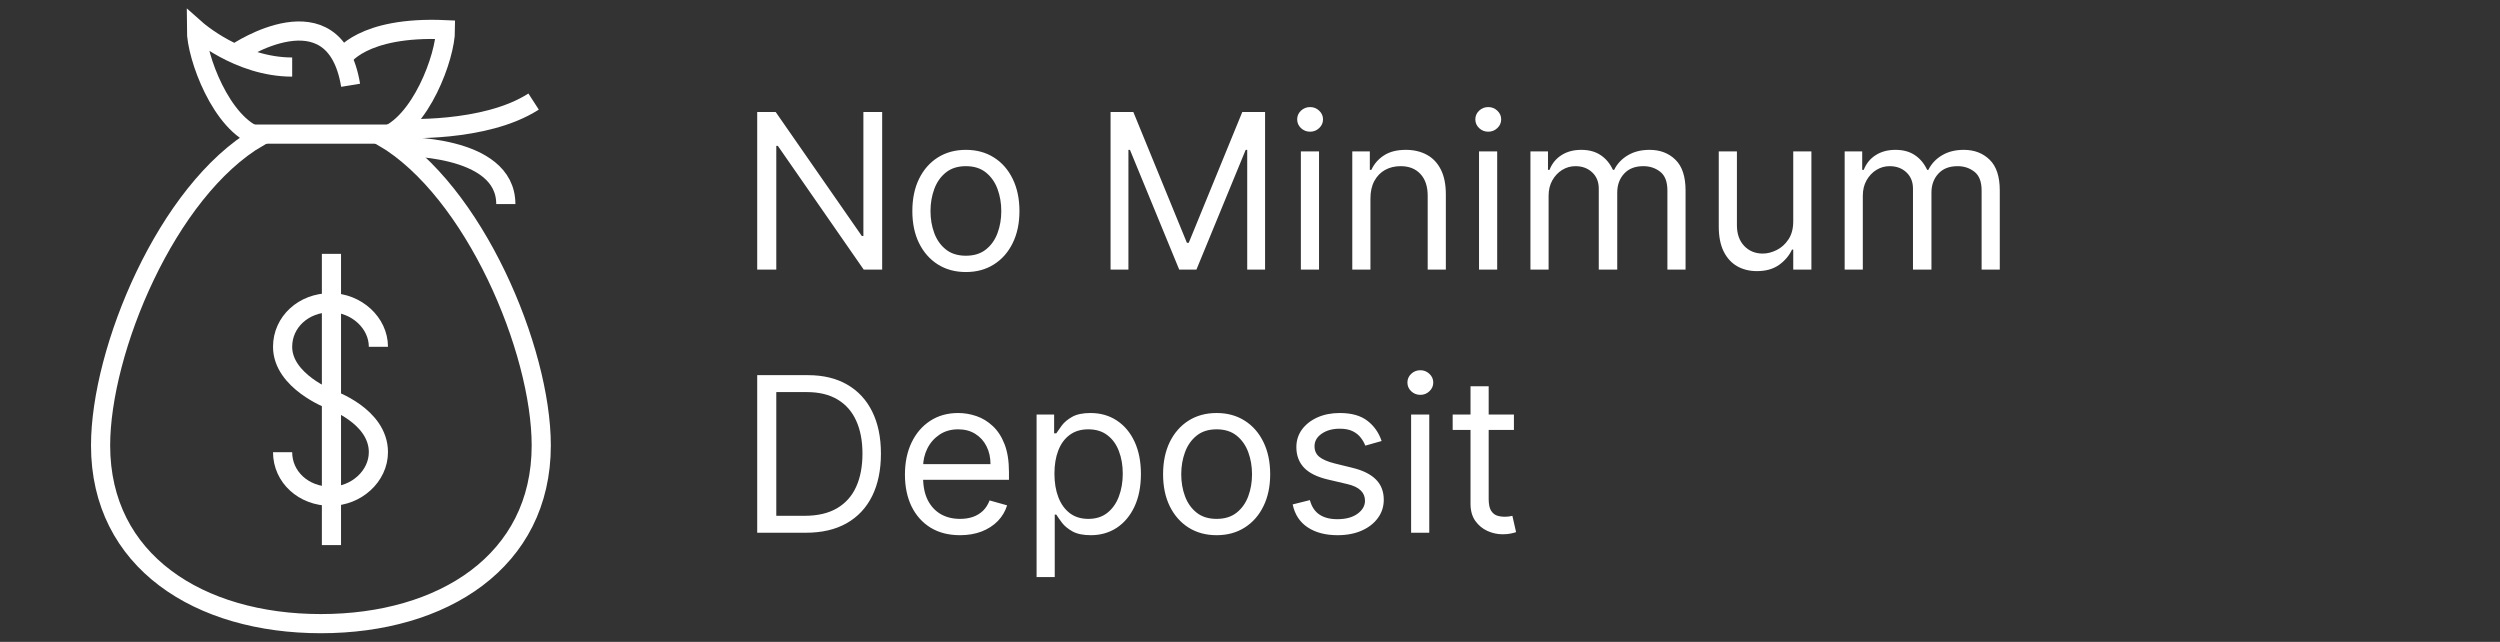 <?xml version="1.0" encoding="utf-8"?>
<svg xmlns="http://www.w3.org/2000/svg" fill="none" height="200" viewBox="0 0 779 200" width="779">
<rect x="0" y="0" width="779" height="200" fill="#333333" stroke="none"/>
<path d="M73.731 16.418C73.731 16.418 104.178 -4.179 109.253 26.567" stroke="white" stroke-width="5.97"/>
<path d="M106.566 18.208C106.566 18.208 112.536 8.059 138.804 9.253C138.804 17.611 131.043 38.805 119.401 42.686C147.76 59.402 168.655 108.954 168.655 138.805C168.655 174.925 137.909 194.328 99.999 194.328C62.088 194.328 31.342 174.925 31.342 138.805C31.342 109.253 51.939 59.402 80.596 42.686C68.954 38.805 61.193 17.611 61.193 9.253C61.193 9.253 74.327 20.895 91.043 20.895" stroke="white" stroke-width="5.97"/>
<path d="M78.506 41.79H124.178" stroke="white" stroke-width="5.97"/>
<path d="M124.178 45.671C124.178 45.671 157.611 44.775 157.611 63.581" stroke="white" stroke-width="5.97"/>
<path d="M124.773 39.999C124.773 39.999 151.042 41.491 166.266 31.641" stroke="white" stroke-width="5.97"/>
<path d="M88.059 140.895C88.059 148.656 94.626 154.627 102.984 154.627C111.044 154.627 117.909 148.358 117.909 140.895C117.909 129.552 102.984 124.477 102.984 124.477C102.984 124.477 88.059 118.806 88.059 108.059C88.059 100.298 94.626 94.328 102.984 94.328C111.044 94.328 117.909 100.597 117.909 108.059" stroke="white" stroke-width="5.97"/>
<path d="M103.281 79.103V169.85" stroke="white" stroke-width="5.97"/>
<path d="M274.882 34.898V84H269.128L242.371 45.448H241.892V84H235.946V34.898H241.7L268.552 73.547H269.032V34.898H274.882ZM300.973 84.767C297.648 84.767 294.731 83.976 292.222 82.394C289.729 80.811 287.779 78.598 286.372 75.752C284.981 72.907 284.286 69.583 284.286 65.779C284.286 61.943 284.981 58.594 286.372 55.733C287.779 52.872 289.729 50.65 292.222 49.068C294.731 47.486 297.648 46.694 300.973 46.694C304.298 46.694 307.207 47.486 309.7 49.068C312.209 50.65 314.159 52.872 315.55 55.733C316.957 58.594 317.66 61.943 317.66 65.779C317.66 69.583 316.957 72.907 315.55 75.752C314.159 78.598 312.209 80.811 309.7 82.394C307.207 83.976 304.298 84.767 300.973 84.767ZM300.973 79.684C303.498 79.684 305.576 79.037 307.207 77.742C308.837 76.448 310.044 74.746 310.827 72.636C311.61 70.526 312.002 68.24 312.002 65.779C312.002 63.317 311.61 61.024 310.827 58.898C310.044 56.772 308.837 55.054 307.207 53.743C305.576 52.432 303.498 51.777 300.973 51.777C298.448 51.777 296.37 52.432 294.739 53.743C293.109 55.054 291.902 56.772 291.119 58.898C290.336 61.024 289.944 63.317 289.944 65.779C289.944 68.24 290.336 70.526 291.119 72.636C291.902 74.746 293.109 76.448 294.739 77.742C296.37 79.037 298.448 79.684 300.973 79.684ZM346.053 34.898H353.149L369.836 75.657H370.412L387.098 34.898H394.195V84H388.633V46.694H388.153L372.809 84H367.439L352.094 46.694H351.615V84H346.053V34.898ZM405.35 84V47.174H411.008V84H405.35ZM408.227 41.036C407.124 41.036 406.173 40.661 405.374 39.909C404.59 39.158 404.199 38.255 404.199 37.2C404.199 36.145 404.59 35.242 405.374 34.491C406.173 33.74 407.124 33.364 408.227 33.364C409.329 33.364 410.273 33.74 411.056 34.491C411.855 35.242 412.254 36.145 412.254 37.2C412.254 38.255 411.855 39.158 411.056 39.909C410.273 40.661 409.329 41.036 408.227 41.036ZM427.029 61.847V84H421.371V47.174H426.837V52.928H427.317C428.18 51.058 429.491 49.555 431.249 48.421C433.007 47.27 435.277 46.694 438.058 46.694C440.551 46.694 442.733 47.206 444.603 48.229C446.473 49.236 447.928 50.77 448.967 52.832C450.006 54.878 450.525 57.467 450.525 60.6V84H444.867V60.984C444.867 58.091 444.116 55.837 442.613 54.223C441.111 52.592 439.049 51.777 436.428 51.777C434.621 51.777 433.007 52.169 431.585 52.952C430.178 53.735 429.067 54.878 428.252 56.38C427.437 57.883 427.029 59.705 427.029 61.847ZM460.864 84V47.174H466.523V84H460.864ZM463.742 41.036C462.639 41.036 461.688 40.661 460.888 39.909C460.105 39.158 459.714 38.255 459.714 37.2C459.714 36.145 460.105 35.242 460.888 34.491C461.688 33.74 462.639 33.364 463.742 33.364C464.844 33.364 465.787 33.74 466.571 34.491C467.37 35.242 467.769 36.145 467.769 37.2C467.769 38.255 467.37 39.158 466.571 39.909C465.787 40.661 464.844 41.036 463.742 41.036ZM476.886 84V47.174H482.352V52.928H482.832C483.599 50.962 484.838 49.436 486.548 48.349C488.258 47.246 490.312 46.694 492.71 46.694C495.139 46.694 497.161 47.246 498.775 48.349C500.406 49.436 501.676 50.962 502.588 52.928H502.971C503.914 51.026 505.329 49.516 507.215 48.397C509.101 47.262 511.363 46.694 514 46.694C517.292 46.694 519.986 47.725 522.079 49.787C524.173 51.833 525.22 55.022 525.22 59.353V84H519.562V59.353C519.562 56.636 518.819 54.694 517.332 53.527C515.846 52.361 514.096 51.777 512.082 51.777C509.492 51.777 507.486 52.56 506.064 54.127C504.641 55.677 503.93 57.643 503.93 60.025V84H498.176V58.778C498.176 56.684 497.497 54.998 496.138 53.719C494.78 52.425 493.029 51.777 490.888 51.777C489.417 51.777 488.042 52.169 486.764 52.952C485.501 53.735 484.478 54.822 483.695 56.213C482.928 57.587 482.544 59.178 482.544 60.984V84H476.886ZM558.774 68.944V47.174H564.432V84H558.774V77.766H558.39C557.527 79.636 556.184 81.227 554.362 82.537C552.54 83.832 550.239 84.48 547.457 84.48C545.156 84.48 543.11 83.976 541.32 82.969C539.53 81.946 538.123 80.412 537.1 78.366C536.077 76.304 535.566 73.707 535.566 70.574V47.174H541.224V70.19C541.224 72.875 541.975 75.017 543.477 76.616C544.996 78.214 546.93 79.013 549.279 79.013C550.686 79.013 552.117 78.653 553.571 77.934C555.042 77.215 556.272 76.112 557.263 74.626C558.27 73.139 558.774 71.245 558.774 68.944ZM574.795 84V47.174H580.262V52.928H580.741C581.508 50.962 582.747 49.436 584.457 48.349C586.168 47.246 588.221 46.694 590.619 46.694C593.048 46.694 595.07 47.246 596.685 48.349C598.315 49.436 599.586 50.962 600.497 52.928H600.88C601.823 51.026 603.238 49.516 605.124 48.397C607.01 47.262 609.272 46.694 611.909 46.694C615.202 46.694 617.895 47.725 619.989 49.787C622.083 51.833 623.13 55.022 623.13 59.353V84H617.471V59.353C617.471 56.636 616.728 54.694 615.242 53.527C613.755 52.361 612.005 51.777 609.991 51.777C607.402 51.777 605.396 52.56 603.973 54.127C602.551 55.677 601.839 57.643 601.839 60.025V84H596.085V58.778C596.085 56.684 595.406 54.998 594.047 53.719C592.689 52.425 590.939 51.777 588.797 51.777C587.326 51.777 585.952 52.169 584.673 52.952C583.41 53.735 582.387 54.822 581.604 56.213C580.837 57.587 580.453 59.178 580.453 60.984V84H574.795ZM251.098 166H235.946V116.899H251.77C256.533 116.899 260.609 117.882 263.997 119.847C267.386 121.797 269.983 124.603 271.789 128.263C273.595 131.907 274.498 136.271 274.498 141.353C274.498 146.468 273.587 150.872 271.765 154.564C269.943 158.24 267.29 161.069 263.805 163.051C260.321 165.017 256.085 166 251.098 166ZM241.892 160.725H250.715C254.775 160.725 258.139 159.942 260.808 158.376C263.478 156.809 265.468 154.58 266.778 151.687C268.089 148.794 268.744 145.349 268.744 141.353C268.744 137.389 268.097 133.977 266.802 131.116C265.507 128.239 263.573 126.033 261 124.499C258.427 122.948 255.222 122.173 251.386 122.173H241.892V160.725ZM299.145 166.767C295.597 166.767 292.536 165.984 289.962 164.418C287.405 162.835 285.431 160.63 284.04 157.8C282.666 154.955 281.979 151.647 281.979 147.875C281.979 144.103 282.666 140.778 284.04 137.901C285.431 135.008 287.365 132.754 289.842 131.14C292.336 129.51 295.245 128.694 298.569 128.694C300.487 128.694 302.382 129.014 304.252 129.653C306.122 130.293 307.824 131.332 309.358 132.77C310.893 134.193 312.116 136.079 313.027 138.428C313.938 140.778 314.393 143.671 314.393 147.107V149.505H286.006V144.614H308.639C308.639 142.536 308.224 140.682 307.392 139.052C306.577 137.421 305.41 136.135 303.892 135.192C302.39 134.249 300.615 133.777 298.569 133.777C296.316 133.777 294.366 134.337 292.719 135.455C291.089 136.558 289.834 137.997 288.955 139.771C288.076 141.545 287.637 143.447 287.637 145.477V148.738C287.637 151.519 288.116 153.876 289.075 155.81C290.05 157.729 291.401 159.191 293.127 160.198C294.853 161.189 296.859 161.684 299.145 161.684C300.631 161.684 301.974 161.477 303.173 161.061C304.387 160.63 305.434 159.99 306.313 159.143C307.193 158.28 307.872 157.209 308.351 155.93L313.818 157.465C313.242 159.319 312.275 160.949 310.917 162.356C309.558 163.746 307.88 164.833 305.882 165.616C303.884 166.384 301.638 166.767 299.145 166.767ZM323 179.81V129.174H328.467V135.024H329.138C329.554 134.385 330.129 133.569 330.864 132.578C331.615 131.571 332.686 130.676 334.077 129.893C335.483 129.094 337.386 128.694 339.783 128.694C342.884 128.694 345.617 129.47 347.983 131.02C350.348 132.57 352.194 134.768 353.521 137.613C354.848 140.458 355.511 143.815 355.511 147.683C355.511 151.583 354.848 154.963 353.521 157.824C352.194 160.669 350.356 162.875 348.007 164.442C345.657 165.992 342.948 166.767 339.879 166.767C337.513 166.767 335.619 166.376 334.197 165.592C332.774 164.793 331.679 163.89 330.912 162.883C330.145 161.86 329.554 161.013 329.138 160.342H328.658V179.81H323ZM328.563 147.587C328.563 150.368 328.97 152.822 329.785 154.947C330.6 157.057 331.791 158.711 333.358 159.91C334.924 161.093 336.842 161.684 339.112 161.684C341.477 161.684 343.451 161.061 345.034 159.814C346.632 158.552 347.831 156.857 348.63 154.732C349.445 152.59 349.853 150.208 349.853 147.587C349.853 144.998 349.453 142.664 348.654 140.586C347.871 138.492 346.68 136.838 345.082 135.623C343.499 134.393 341.509 133.777 339.112 133.777C336.81 133.777 334.876 134.361 333.31 135.527C331.743 136.678 330.561 138.293 329.761 140.37C328.962 142.432 328.563 144.838 328.563 147.587ZM379.103 166.767C375.778 166.767 372.861 165.976 370.352 164.394C367.858 162.811 365.908 160.598 364.502 157.752C363.111 154.907 362.416 151.583 362.416 147.779C362.416 143.943 363.111 140.594 364.502 137.733C365.908 134.872 367.858 132.65 370.352 131.068C372.861 129.486 375.778 128.694 379.103 128.694C382.427 128.694 385.336 129.486 387.83 131.068C390.339 132.65 392.289 134.872 393.68 137.733C395.086 140.594 395.789 143.943 395.789 147.779C395.789 151.583 395.086 154.907 393.68 157.752C392.289 160.598 390.339 162.811 387.83 164.394C385.336 165.976 382.427 166.767 379.103 166.767ZM379.103 161.684C381.628 161.684 383.706 161.037 385.336 159.742C386.967 158.448 388.173 156.746 388.956 154.636C389.74 152.526 390.131 150.24 390.131 147.779C390.131 145.317 389.74 143.024 388.956 140.898C388.173 138.772 386.967 137.054 385.336 135.743C383.706 134.432 381.628 133.777 379.103 133.777C376.577 133.777 374.499 134.432 372.869 135.743C371.239 137.054 370.032 138.772 369.249 140.898C368.466 143.024 368.074 145.317 368.074 147.779C368.074 150.24 368.466 152.526 369.249 154.636C370.032 156.746 371.239 158.448 372.869 159.742C374.499 161.037 376.577 161.684 379.103 161.684ZM430.512 137.421L425.429 138.86C425.109 138.013 424.638 137.19 424.014 136.39C423.407 135.575 422.576 134.904 421.521 134.377C420.466 133.849 419.115 133.585 417.469 133.585C415.215 133.585 413.337 134.105 411.835 135.144C410.348 136.167 409.605 137.469 409.605 139.052C409.605 140.458 410.117 141.569 411.14 142.384C412.163 143.199 413.761 143.879 415.935 144.422L421.401 145.765C424.694 146.564 427.147 147.787 428.761 149.433C430.376 151.063 431.183 153.165 431.183 155.739C431.183 157.848 430.576 159.734 429.361 161.397C428.162 163.059 426.484 164.37 424.326 165.329C422.168 166.288 419.659 166.767 416.798 166.767C413.042 166.767 409.933 165.952 407.471 164.322C405.01 162.691 403.452 160.31 402.796 157.177L408.167 155.834C408.678 157.816 409.645 159.303 411.068 160.294C412.506 161.285 414.384 161.78 416.702 161.78C419.339 161.78 421.433 161.221 422.983 160.102C424.55 158.967 425.333 157.609 425.333 156.026C425.333 154.748 424.885 153.677 423.99 152.814C423.095 151.934 421.721 151.279 419.867 150.848L413.729 149.409C410.356 148.61 407.879 147.371 406.297 145.693C404.73 143.999 403.947 141.881 403.947 139.339C403.947 137.262 404.53 135.423 405.697 133.825C406.88 132.227 408.486 130.972 410.516 130.061C412.562 129.15 414.88 128.694 417.469 128.694C421.113 128.694 423.974 129.494 426.052 131.092C428.146 132.69 429.633 134.8 430.512 137.421ZM439.7 166V129.174H445.358V166H439.7ZM442.577 123.036C441.474 123.036 440.523 122.661 439.724 121.909C438.941 121.158 438.549 120.255 438.549 119.2C438.549 118.145 438.941 117.242 439.724 116.491C440.523 115.74 441.474 115.364 442.577 115.364C443.68 115.364 444.623 115.74 445.406 116.491C446.206 117.242 446.605 118.145 446.605 119.2C446.605 120.255 446.206 121.158 445.406 121.909C444.623 122.661 443.68 123.036 442.577 123.036ZM471.737 129.174V133.969H452.653V129.174H471.737ZM458.215 120.351H463.873V155.451C463.873 157.049 464.105 158.248 464.569 159.047C465.048 159.83 465.656 160.358 466.391 160.63C467.142 160.885 467.933 161.013 468.764 161.013C469.388 161.013 469.899 160.981 470.299 160.917C470.698 160.837 471.018 160.773 471.258 160.725L472.409 165.808C472.025 165.952 471.49 166.096 470.802 166.24C470.115 166.4 469.244 166.48 468.189 166.48C466.591 166.48 465.024 166.136 463.49 165.449C461.971 164.761 460.709 163.714 459.702 162.308C458.711 160.901 458.215 159.127 458.215 156.985V120.351Z" fill="white"/>
</svg>